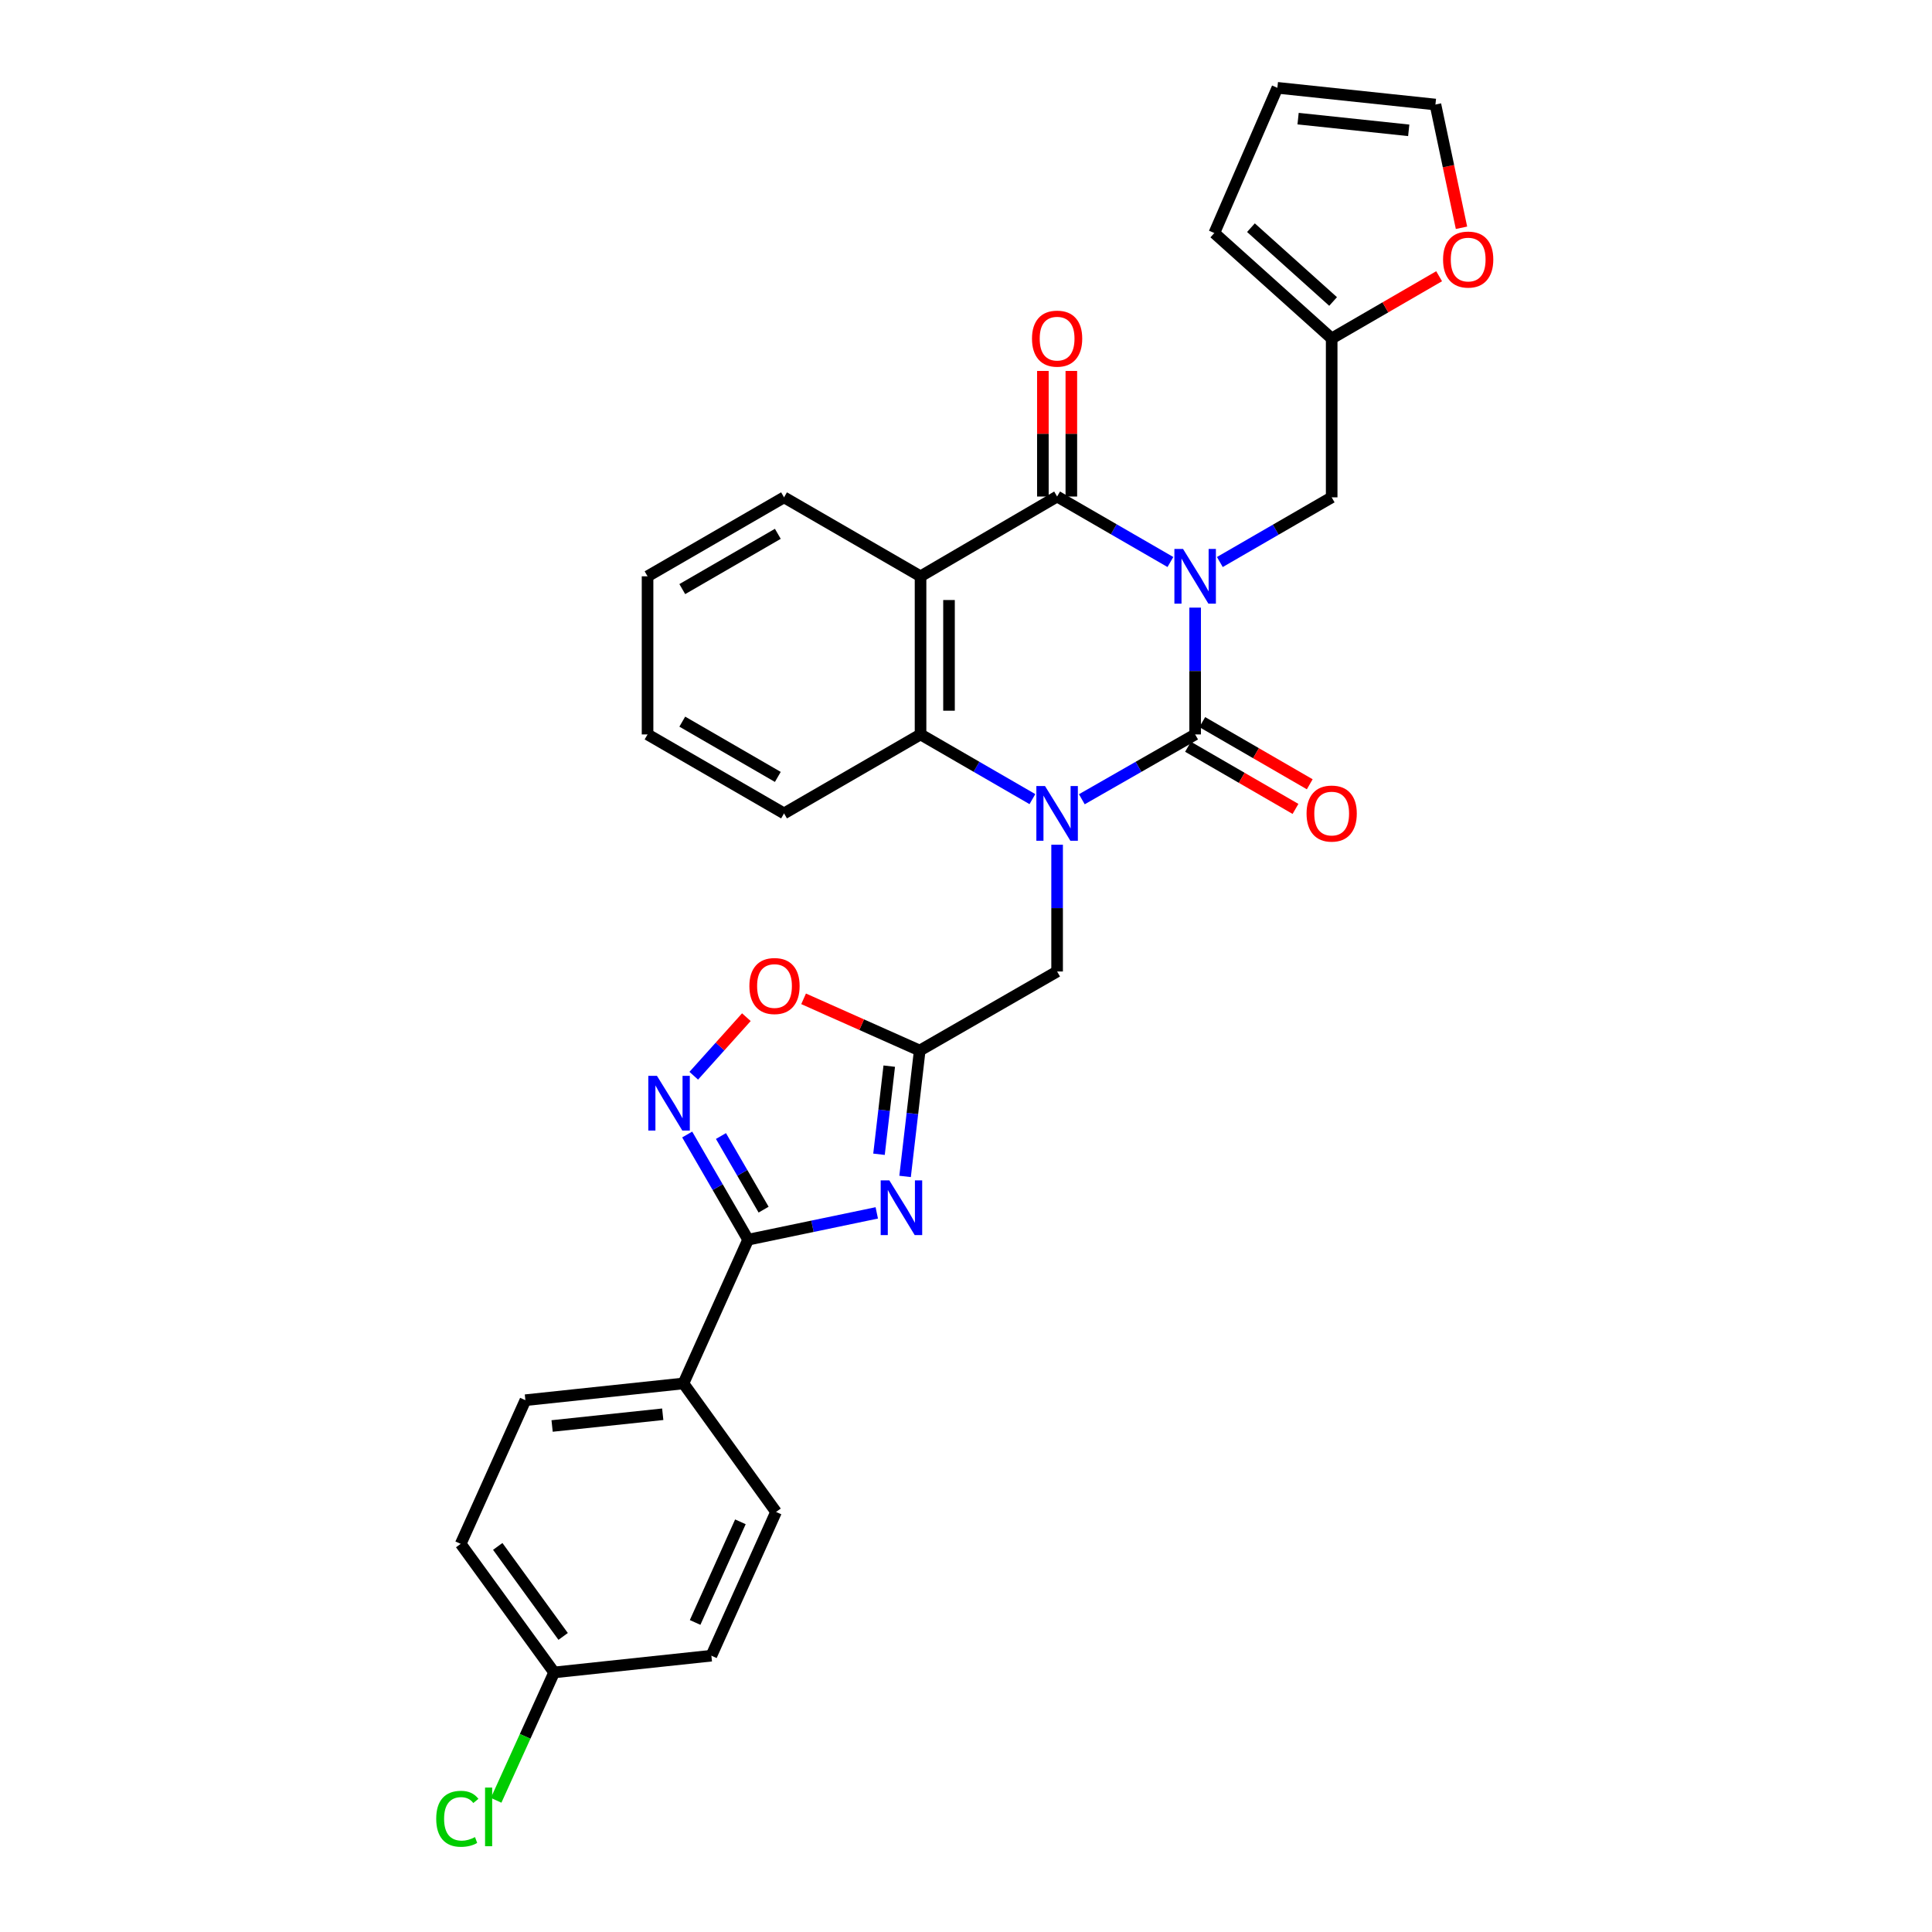 <?xml version='1.0' encoding='iso-8859-1'?>
<svg version='1.1' baseProfile='full'
              xmlns='http://www.w3.org/2000/svg'
                      xmlns:rdkit='http://www.rdkit.org/xml'
                      xmlns:xlink='http://www.w3.org/1999/xlink'
                  xml:space='preserve'
width='1000px' height='1000px' viewBox='0 0 1000 1000'>
<!-- END OF HEADER -->
<rect style='opacity:1.0;fill:#FFFFFF;stroke:none' width='1000' height='1000' x='0' y='0'> </rect>
<path class='bond-0' d='M 618.605,314.504 L 618.605,347.322' style='fill:none;fill-rule:evenodd;stroke:#0000FF;stroke-width:6px;stroke-linecap:butt;stroke-linejoin:miter;stroke-opacity:1' />
<path class='bond-0' d='M 618.605,347.322 L 618.605,380.14' style='fill:none;fill-rule:evenodd;stroke:#000000;stroke-width:6px;stroke-linecap:butt;stroke-linejoin:miter;stroke-opacity:1' />
<path class='bond-2' d='M 605.802,290.899 L 576.48,273.952' style='fill:none;fill-rule:evenodd;stroke:#0000FF;stroke-width:6px;stroke-linecap:butt;stroke-linejoin:miter;stroke-opacity:1' />
<path class='bond-2' d='M 576.48,273.952 L 547.158,257.005' style='fill:none;fill-rule:evenodd;stroke:#000000;stroke-width:6px;stroke-linecap:butt;stroke-linejoin:miter;stroke-opacity:1' />
<path class='bond-11' d='M 631.386,290.905 L 660.33,274.164' style='fill:none;fill-rule:evenodd;stroke:#0000FF;stroke-width:6px;stroke-linecap:butt;stroke-linejoin:miter;stroke-opacity:1' />
<path class='bond-11' d='M 660.33,274.164 L 689.274,257.422' style='fill:none;fill-rule:evenodd;stroke:#000000;stroke-width:6px;stroke-linecap:butt;stroke-linejoin:miter;stroke-opacity:1' />
<path class='bond-1' d='M 618.605,380.14 L 589.28,396.917' style='fill:none;fill-rule:evenodd;stroke:#000000;stroke-width:6px;stroke-linecap:butt;stroke-linejoin:miter;stroke-opacity:1' />
<path class='bond-1' d='M 589.28,396.917 L 559.955,413.694' style='fill:none;fill-rule:evenodd;stroke:#0000FF;stroke-width:6px;stroke-linecap:butt;stroke-linejoin:miter;stroke-opacity:1' />
<path class='bond-13' d='M 614.916,386.517 L 642.731,402.605' style='fill:none;fill-rule:evenodd;stroke:#000000;stroke-width:6px;stroke-linecap:butt;stroke-linejoin:miter;stroke-opacity:1' />
<path class='bond-13' d='M 642.731,402.605 L 670.545,418.693' style='fill:none;fill-rule:evenodd;stroke:#FF0000;stroke-width:6px;stroke-linecap:butt;stroke-linejoin:miter;stroke-opacity:1' />
<path class='bond-13' d='M 622.293,373.764 L 650.107,389.852' style='fill:none;fill-rule:evenodd;stroke:#000000;stroke-width:6px;stroke-linecap:butt;stroke-linejoin:miter;stroke-opacity:1' />
<path class='bond-13' d='M 650.107,389.852 L 677.922,405.94' style='fill:none;fill-rule:evenodd;stroke:#FF0000;stroke-width:6px;stroke-linecap:butt;stroke-linejoin:miter;stroke-opacity:1' />
<path class='bond-10' d='M 547.158,437.222 L 547.158,470.032' style='fill:none;fill-rule:evenodd;stroke:#0000FF;stroke-width:6px;stroke-linecap:butt;stroke-linejoin:miter;stroke-opacity:1' />
<path class='bond-10' d='M 547.158,470.032 L 547.158,502.842' style='fill:none;fill-rule:evenodd;stroke:#000000;stroke-width:6px;stroke-linecap:butt;stroke-linejoin:miter;stroke-opacity:1' />
<path class='bond-30' d='M 534.376,413.625 L 505.424,396.883' style='fill:none;fill-rule:evenodd;stroke:#0000FF;stroke-width:6px;stroke-linecap:butt;stroke-linejoin:miter;stroke-opacity:1' />
<path class='bond-30' d='M 505.424,396.883 L 476.472,380.14' style='fill:none;fill-rule:evenodd;stroke:#000000;stroke-width:6px;stroke-linecap:butt;stroke-linejoin:miter;stroke-opacity:1' />
<path class='bond-3' d='M 547.158,257.005 L 476.472,298.298' style='fill:none;fill-rule:evenodd;stroke:#000000;stroke-width:6px;stroke-linecap:butt;stroke-linejoin:miter;stroke-opacity:1' />
<path class='bond-15' d='M 554.524,257.005 L 554.524,224.503' style='fill:none;fill-rule:evenodd;stroke:#000000;stroke-width:6px;stroke-linecap:butt;stroke-linejoin:miter;stroke-opacity:1' />
<path class='bond-15' d='M 554.524,224.503 L 554.524,192.001' style='fill:none;fill-rule:evenodd;stroke:#FF0000;stroke-width:6px;stroke-linecap:butt;stroke-linejoin:miter;stroke-opacity:1' />
<path class='bond-15' d='M 539.791,257.005 L 539.791,224.503' style='fill:none;fill-rule:evenodd;stroke:#000000;stroke-width:6px;stroke-linecap:butt;stroke-linejoin:miter;stroke-opacity:1' />
<path class='bond-15' d='M 539.791,224.503 L 539.791,192.001' style='fill:none;fill-rule:evenodd;stroke:#FF0000;stroke-width:6px;stroke-linecap:butt;stroke-linejoin:miter;stroke-opacity:1' />
<path class='bond-5' d='M 476.472,298.298 L 476.472,380.14' style='fill:none;fill-rule:evenodd;stroke:#000000;stroke-width:6px;stroke-linecap:butt;stroke-linejoin:miter;stroke-opacity:1' />
<path class='bond-5' d='M 491.205,310.574 L 491.205,367.864' style='fill:none;fill-rule:evenodd;stroke:#000000;stroke-width:6px;stroke-linecap:butt;stroke-linejoin:miter;stroke-opacity:1' />
<path class='bond-22' d='M 476.472,298.298 L 405.819,257.422' style='fill:none;fill-rule:evenodd;stroke:#000000;stroke-width:6px;stroke-linecap:butt;stroke-linejoin:miter;stroke-opacity:1' />
<path class='bond-4' d='M 468.469,608.918 L 472.258,576.339' style='fill:none;fill-rule:evenodd;stroke:#0000FF;stroke-width:6px;stroke-linecap:butt;stroke-linejoin:miter;stroke-opacity:1' />
<path class='bond-4' d='M 472.258,576.339 L 476.046,543.759' style='fill:none;fill-rule:evenodd;stroke:#000000;stroke-width:6px;stroke-linecap:butt;stroke-linejoin:miter;stroke-opacity:1' />
<path class='bond-4' d='M 454.971,597.443 L 457.623,574.637' style='fill:none;fill-rule:evenodd;stroke:#0000FF;stroke-width:6px;stroke-linecap:butt;stroke-linejoin:miter;stroke-opacity:1' />
<path class='bond-4' d='M 457.623,574.637 L 460.275,551.831' style='fill:none;fill-rule:evenodd;stroke:#000000;stroke-width:6px;stroke-linecap:butt;stroke-linejoin:miter;stroke-opacity:1' />
<path class='bond-6' d='M 453.818,627.786 L 420.52,634.723' style='fill:none;fill-rule:evenodd;stroke:#0000FF;stroke-width:6px;stroke-linecap:butt;stroke-linejoin:miter;stroke-opacity:1' />
<path class='bond-6' d='M 420.52,634.723 L 387.222,641.66' style='fill:none;fill-rule:evenodd;stroke:#000000;stroke-width:6px;stroke-linecap:butt;stroke-linejoin:miter;stroke-opacity:1' />
<path class='bond-27' d='M 476.472,380.14 L 405.819,421.016' style='fill:none;fill-rule:evenodd;stroke:#000000;stroke-width:6px;stroke-linecap:butt;stroke-linejoin:miter;stroke-opacity:1' />
<path class='bond-14' d='M 387.222,641.66 L 353.745,716.062' style='fill:none;fill-rule:evenodd;stroke:#000000;stroke-width:6px;stroke-linecap:butt;stroke-linejoin:miter;stroke-opacity:1' />
<path class='bond-33' d='M 387.222,641.66 L 371.456,614.442' style='fill:none;fill-rule:evenodd;stroke:#000000;stroke-width:6px;stroke-linecap:butt;stroke-linejoin:miter;stroke-opacity:1' />
<path class='bond-33' d='M 371.456,614.442 L 355.69,587.224' style='fill:none;fill-rule:evenodd;stroke:#0000FF;stroke-width:6px;stroke-linecap:butt;stroke-linejoin:miter;stroke-opacity:1' />
<path class='bond-33' d='M 395.241,626.11 L 384.205,607.057' style='fill:none;fill-rule:evenodd;stroke:#000000;stroke-width:6px;stroke-linecap:butt;stroke-linejoin:miter;stroke-opacity:1' />
<path class='bond-33' d='M 384.205,607.057 L 373.168,588.005' style='fill:none;fill-rule:evenodd;stroke:#0000FF;stroke-width:6px;stroke-linecap:butt;stroke-linejoin:miter;stroke-opacity:1' />
<path class='bond-7' d='M 476.046,543.759 L 547.158,502.842' style='fill:none;fill-rule:evenodd;stroke:#000000;stroke-width:6px;stroke-linecap:butt;stroke-linejoin:miter;stroke-opacity:1' />
<path class='bond-9' d='M 476.046,543.759 L 445.993,530.374' style='fill:none;fill-rule:evenodd;stroke:#000000;stroke-width:6px;stroke-linecap:butt;stroke-linejoin:miter;stroke-opacity:1' />
<path class='bond-9' d='M 445.993,530.374 L 415.94,516.988' style='fill:none;fill-rule:evenodd;stroke:#FF0000;stroke-width:6px;stroke-linecap:butt;stroke-linejoin:miter;stroke-opacity:1' />
<path class='bond-8' d='M 359.087,556.798 L 372.703,541.644' style='fill:none;fill-rule:evenodd;stroke:#0000FF;stroke-width:6px;stroke-linecap:butt;stroke-linejoin:miter;stroke-opacity:1' />
<path class='bond-8' d='M 372.703,541.644 L 386.32,526.49' style='fill:none;fill-rule:evenodd;stroke:#FF0000;stroke-width:6px;stroke-linecap:butt;stroke-linejoin:miter;stroke-opacity:1' />
<path class='bond-12' d='M 689.274,257.422 L 689.274,175.195' style='fill:none;fill-rule:evenodd;stroke:#000000;stroke-width:6px;stroke-linecap:butt;stroke-linejoin:miter;stroke-opacity:1' />
<path class='bond-16' d='M 689.274,175.195 L 717.08,159.086' style='fill:none;fill-rule:evenodd;stroke:#000000;stroke-width:6px;stroke-linecap:butt;stroke-linejoin:miter;stroke-opacity:1' />
<path class='bond-16' d='M 717.08,159.086 L 744.886,142.976' style='fill:none;fill-rule:evenodd;stroke:#FF0000;stroke-width:6px;stroke-linecap:butt;stroke-linejoin:miter;stroke-opacity:1' />
<path class='bond-17' d='M 689.274,175.195 L 628.533,120.618' style='fill:none;fill-rule:evenodd;stroke:#000000;stroke-width:6px;stroke-linecap:butt;stroke-linejoin:miter;stroke-opacity:1' />
<path class='bond-17' d='M 690.01,156.05 L 647.491,117.845' style='fill:none;fill-rule:evenodd;stroke:#000000;stroke-width:6px;stroke-linecap:butt;stroke-linejoin:miter;stroke-opacity:1' />
<path class='bond-20' d='M 353.745,716.062 L 271.944,724.738' style='fill:none;fill-rule:evenodd;stroke:#000000;stroke-width:6px;stroke-linecap:butt;stroke-linejoin:miter;stroke-opacity:1' />
<path class='bond-20' d='M 343.029,732.014 L 285.768,738.087' style='fill:none;fill-rule:evenodd;stroke:#000000;stroke-width:6px;stroke-linecap:butt;stroke-linejoin:miter;stroke-opacity:1' />
<path class='bond-21' d='M 353.745,716.062 L 401.685,782.573' style='fill:none;fill-rule:evenodd;stroke:#000000;stroke-width:6px;stroke-linecap:butt;stroke-linejoin:miter;stroke-opacity:1' />
<path class='bond-18' d='M 756.466,117.894 L 749.721,86' style='fill:none;fill-rule:evenodd;stroke:#FF0000;stroke-width:6px;stroke-linecap:butt;stroke-linejoin:miter;stroke-opacity:1' />
<path class='bond-18' d='M 749.721,86 L 742.976,54.106' style='fill:none;fill-rule:evenodd;stroke:#000000;stroke-width:6px;stroke-linecap:butt;stroke-linejoin:miter;stroke-opacity:1' />
<path class='bond-19' d='M 628.533,120.618 L 661.167,45.455' style='fill:none;fill-rule:evenodd;stroke:#000000;stroke-width:6px;stroke-linecap:butt;stroke-linejoin:miter;stroke-opacity:1' />
<path class='bond-31' d='M 742.976,54.106 L 661.167,45.455' style='fill:none;fill-rule:evenodd;stroke:#000000;stroke-width:6px;stroke-linecap:butt;stroke-linejoin:miter;stroke-opacity:1' />
<path class='bond-31' d='M 729.155,67.46 L 671.889,61.404' style='fill:none;fill-rule:evenodd;stroke:#000000;stroke-width:6px;stroke-linecap:butt;stroke-linejoin:miter;stroke-opacity:1' />
<path class='bond-25' d='M 271.944,724.738 L 238.459,799.099' style='fill:none;fill-rule:evenodd;stroke:#000000;stroke-width:6px;stroke-linecap:butt;stroke-linejoin:miter;stroke-opacity:1' />
<path class='bond-24' d='M 401.685,782.573 L 368.208,856.983' style='fill:none;fill-rule:evenodd;stroke:#000000;stroke-width:6px;stroke-linecap:butt;stroke-linejoin:miter;stroke-opacity:1' />
<path class='bond-24' d='M 383.228,787.69 L 359.794,839.777' style='fill:none;fill-rule:evenodd;stroke:#000000;stroke-width:6px;stroke-linecap:butt;stroke-linejoin:miter;stroke-opacity:1' />
<path class='bond-28' d='M 405.819,257.422 L 335.174,298.298' style='fill:none;fill-rule:evenodd;stroke:#000000;stroke-width:6px;stroke-linecap:butt;stroke-linejoin:miter;stroke-opacity:1' />
<path class='bond-28' d='M 402.6,276.306 L 353.149,304.919' style='fill:none;fill-rule:evenodd;stroke:#000000;stroke-width:6px;stroke-linecap:butt;stroke-linejoin:miter;stroke-opacity:1' />
<path class='bond-23' d='M 286.817,865.651 L 368.208,856.983' style='fill:none;fill-rule:evenodd;stroke:#000000;stroke-width:6px;stroke-linecap:butt;stroke-linejoin:miter;stroke-opacity:1' />
<path class='bond-26' d='M 286.817,865.651 L 271.808,898.745' style='fill:none;fill-rule:evenodd;stroke:#000000;stroke-width:6px;stroke-linecap:butt;stroke-linejoin:miter;stroke-opacity:1' />
<path class='bond-26' d='M 271.808,898.745 L 256.798,931.839' style='fill:none;fill-rule:evenodd;stroke:#00CC00;stroke-width:6px;stroke-linecap:butt;stroke-linejoin:miter;stroke-opacity:1' />
<path class='bond-34' d='M 286.817,865.651 L 238.459,799.099' style='fill:none;fill-rule:evenodd;stroke:#000000;stroke-width:6px;stroke-linecap:butt;stroke-linejoin:miter;stroke-opacity:1' />
<path class='bond-34' d='M 291.482,847.008 L 257.632,800.421' style='fill:none;fill-rule:evenodd;stroke:#000000;stroke-width:6px;stroke-linecap:butt;stroke-linejoin:miter;stroke-opacity:1' />
<path class='bond-32' d='M 405.819,421.016 L 335.174,380.14' style='fill:none;fill-rule:evenodd;stroke:#000000;stroke-width:6px;stroke-linecap:butt;stroke-linejoin:miter;stroke-opacity:1' />
<path class='bond-32' d='M 402.6,402.133 L 353.149,373.519' style='fill:none;fill-rule:evenodd;stroke:#000000;stroke-width:6px;stroke-linecap:butt;stroke-linejoin:miter;stroke-opacity:1' />
<path class='bond-29' d='M 335.174,298.298 L 335.174,380.14' style='fill:none;fill-rule:evenodd;stroke:#000000;stroke-width:6px;stroke-linecap:butt;stroke-linejoin:miter;stroke-opacity:1' />
<path  class='atom-0' d='M 612.345 284.138
L 621.625 299.138
Q 622.545 300.618, 624.025 303.298
Q 625.505 305.978, 625.585 306.138
L 625.585 284.138
L 629.345 284.138
L 629.345 312.458
L 625.465 312.458
L 615.505 296.058
Q 614.345 294.138, 613.105 291.938
Q 611.905 289.738, 611.545 289.058
L 611.545 312.458
L 607.865 312.458
L 607.865 284.138
L 612.345 284.138
' fill='#0000FF'/>
<path  class='atom-2' d='M 540.898 406.856
L 550.178 421.856
Q 551.098 423.336, 552.578 426.016
Q 554.058 428.696, 554.138 428.856
L 554.138 406.856
L 557.898 406.856
L 557.898 435.176
L 554.018 435.176
L 544.058 418.776
Q 542.898 416.856, 541.658 414.656
Q 540.458 412.456, 540.098 411.776
L 540.098 435.176
L 536.418 435.176
L 536.418 406.856
L 540.898 406.856
' fill='#0000FF'/>
<path  class='atom-5' d='M 460.324 610.966
L 469.604 625.966
Q 470.524 627.446, 472.004 630.126
Q 473.484 632.806, 473.564 632.966
L 473.564 610.966
L 477.324 610.966
L 477.324 639.286
L 473.444 639.286
L 463.484 622.886
Q 462.324 620.966, 461.084 618.766
Q 459.884 616.566, 459.524 615.886
L 459.524 639.286
L 455.844 639.286
L 455.844 610.966
L 460.324 610.966
' fill='#0000FF'/>
<path  class='atom-9' d='M 340.045 556.863
L 349.325 571.863
Q 350.245 573.343, 351.725 576.023
Q 353.205 578.703, 353.285 578.863
L 353.285 556.863
L 357.045 556.863
L 357.045 585.183
L 353.165 585.183
L 343.205 568.783
Q 342.045 566.863, 340.805 564.663
Q 339.605 562.463, 339.245 561.783
L 339.245 585.183
L 335.565 585.183
L 335.565 556.863
L 340.045 556.863
' fill='#0000FF'/>
<path  class='atom-10' d='M 387.883 510.362
Q 387.883 503.562, 391.243 499.762
Q 394.603 495.962, 400.883 495.962
Q 407.163 495.962, 410.523 499.762
Q 413.883 503.562, 413.883 510.362
Q 413.883 517.242, 410.483 521.162
Q 407.083 525.042, 400.883 525.042
Q 394.643 525.042, 391.243 521.162
Q 387.883 517.282, 387.883 510.362
M 400.883 521.842
Q 405.203 521.842, 407.523 518.962
Q 409.883 516.042, 409.883 510.362
Q 409.883 504.802, 407.523 502.002
Q 405.203 499.162, 400.883 499.162
Q 396.563 499.162, 394.203 501.962
Q 391.883 504.762, 391.883 510.362
Q 391.883 516.082, 394.203 518.962
Q 396.563 521.842, 400.883 521.842
' fill='#FF0000'/>
<path  class='atom-14' d='M 676.274 421.096
Q 676.274 414.296, 679.634 410.496
Q 682.994 406.696, 689.274 406.696
Q 695.554 406.696, 698.914 410.496
Q 702.274 414.296, 702.274 421.096
Q 702.274 427.976, 698.874 431.896
Q 695.474 435.776, 689.274 435.776
Q 683.034 435.776, 679.634 431.896
Q 676.274 428.016, 676.274 421.096
M 689.274 432.576
Q 693.594 432.576, 695.914 429.696
Q 698.274 426.776, 698.274 421.096
Q 698.274 415.536, 695.914 412.736
Q 693.594 409.896, 689.274 409.896
Q 684.954 409.896, 682.594 412.696
Q 680.274 415.496, 680.274 421.096
Q 680.274 426.816, 682.594 429.696
Q 684.954 432.576, 689.274 432.576
' fill='#FF0000'/>
<path  class='atom-16' d='M 534.158 175.275
Q 534.158 168.475, 537.518 164.675
Q 540.878 160.875, 547.158 160.875
Q 553.438 160.875, 556.798 164.675
Q 560.158 168.475, 560.158 175.275
Q 560.158 182.155, 556.758 186.075
Q 553.358 189.955, 547.158 189.955
Q 540.918 189.955, 537.518 186.075
Q 534.158 182.195, 534.158 175.275
M 547.158 186.755
Q 551.478 186.755, 553.798 183.875
Q 556.158 180.955, 556.158 175.275
Q 556.158 169.715, 553.798 166.915
Q 551.478 164.075, 547.158 164.075
Q 542.838 164.075, 540.478 166.875
Q 538.158 169.675, 538.158 175.275
Q 538.158 180.995, 540.478 183.875
Q 542.838 186.755, 547.158 186.755
' fill='#FF0000'/>
<path  class='atom-17' d='M 746.927 134.342
Q 746.927 127.542, 750.287 123.742
Q 753.647 119.942, 759.927 119.942
Q 766.207 119.942, 769.567 123.742
Q 772.927 127.542, 772.927 134.342
Q 772.927 141.222, 769.527 145.142
Q 766.127 149.022, 759.927 149.022
Q 753.687 149.022, 750.287 145.142
Q 746.927 141.262, 746.927 134.342
M 759.927 145.822
Q 764.247 145.822, 766.567 142.942
Q 768.927 140.022, 768.927 134.342
Q 768.927 128.782, 766.567 125.982
Q 764.247 123.142, 759.927 123.142
Q 755.607 123.142, 753.247 125.942
Q 750.927 128.742, 750.927 134.342
Q 750.927 140.062, 753.247 142.942
Q 755.607 145.822, 759.927 145.822
' fill='#FF0000'/>
<path  class='atom-27' d='M 225.786 941.402
Q 225.786 934.362, 229.066 930.682
Q 232.386 926.962, 238.666 926.962
Q 244.506 926.962, 247.626 931.082
L 244.986 933.242
Q 242.706 930.242, 238.666 930.242
Q 234.386 930.242, 232.106 933.122
Q 229.866 935.962, 229.866 941.402
Q 229.866 947.002, 232.186 949.882
Q 234.546 952.762, 239.106 952.762
Q 242.226 952.762, 245.866 950.882
L 246.986 953.882
Q 245.506 954.842, 243.266 955.402
Q 241.026 955.962, 238.546 955.962
Q 232.386 955.962, 229.066 952.202
Q 225.786 948.442, 225.786 941.402
' fill='#00CC00'/>
<path  class='atom-27' d='M 251.066 925.242
L 254.746 925.242
L 254.746 955.602
L 251.066 955.602
L 251.066 925.242
' fill='#00CC00'/>
</svg>
